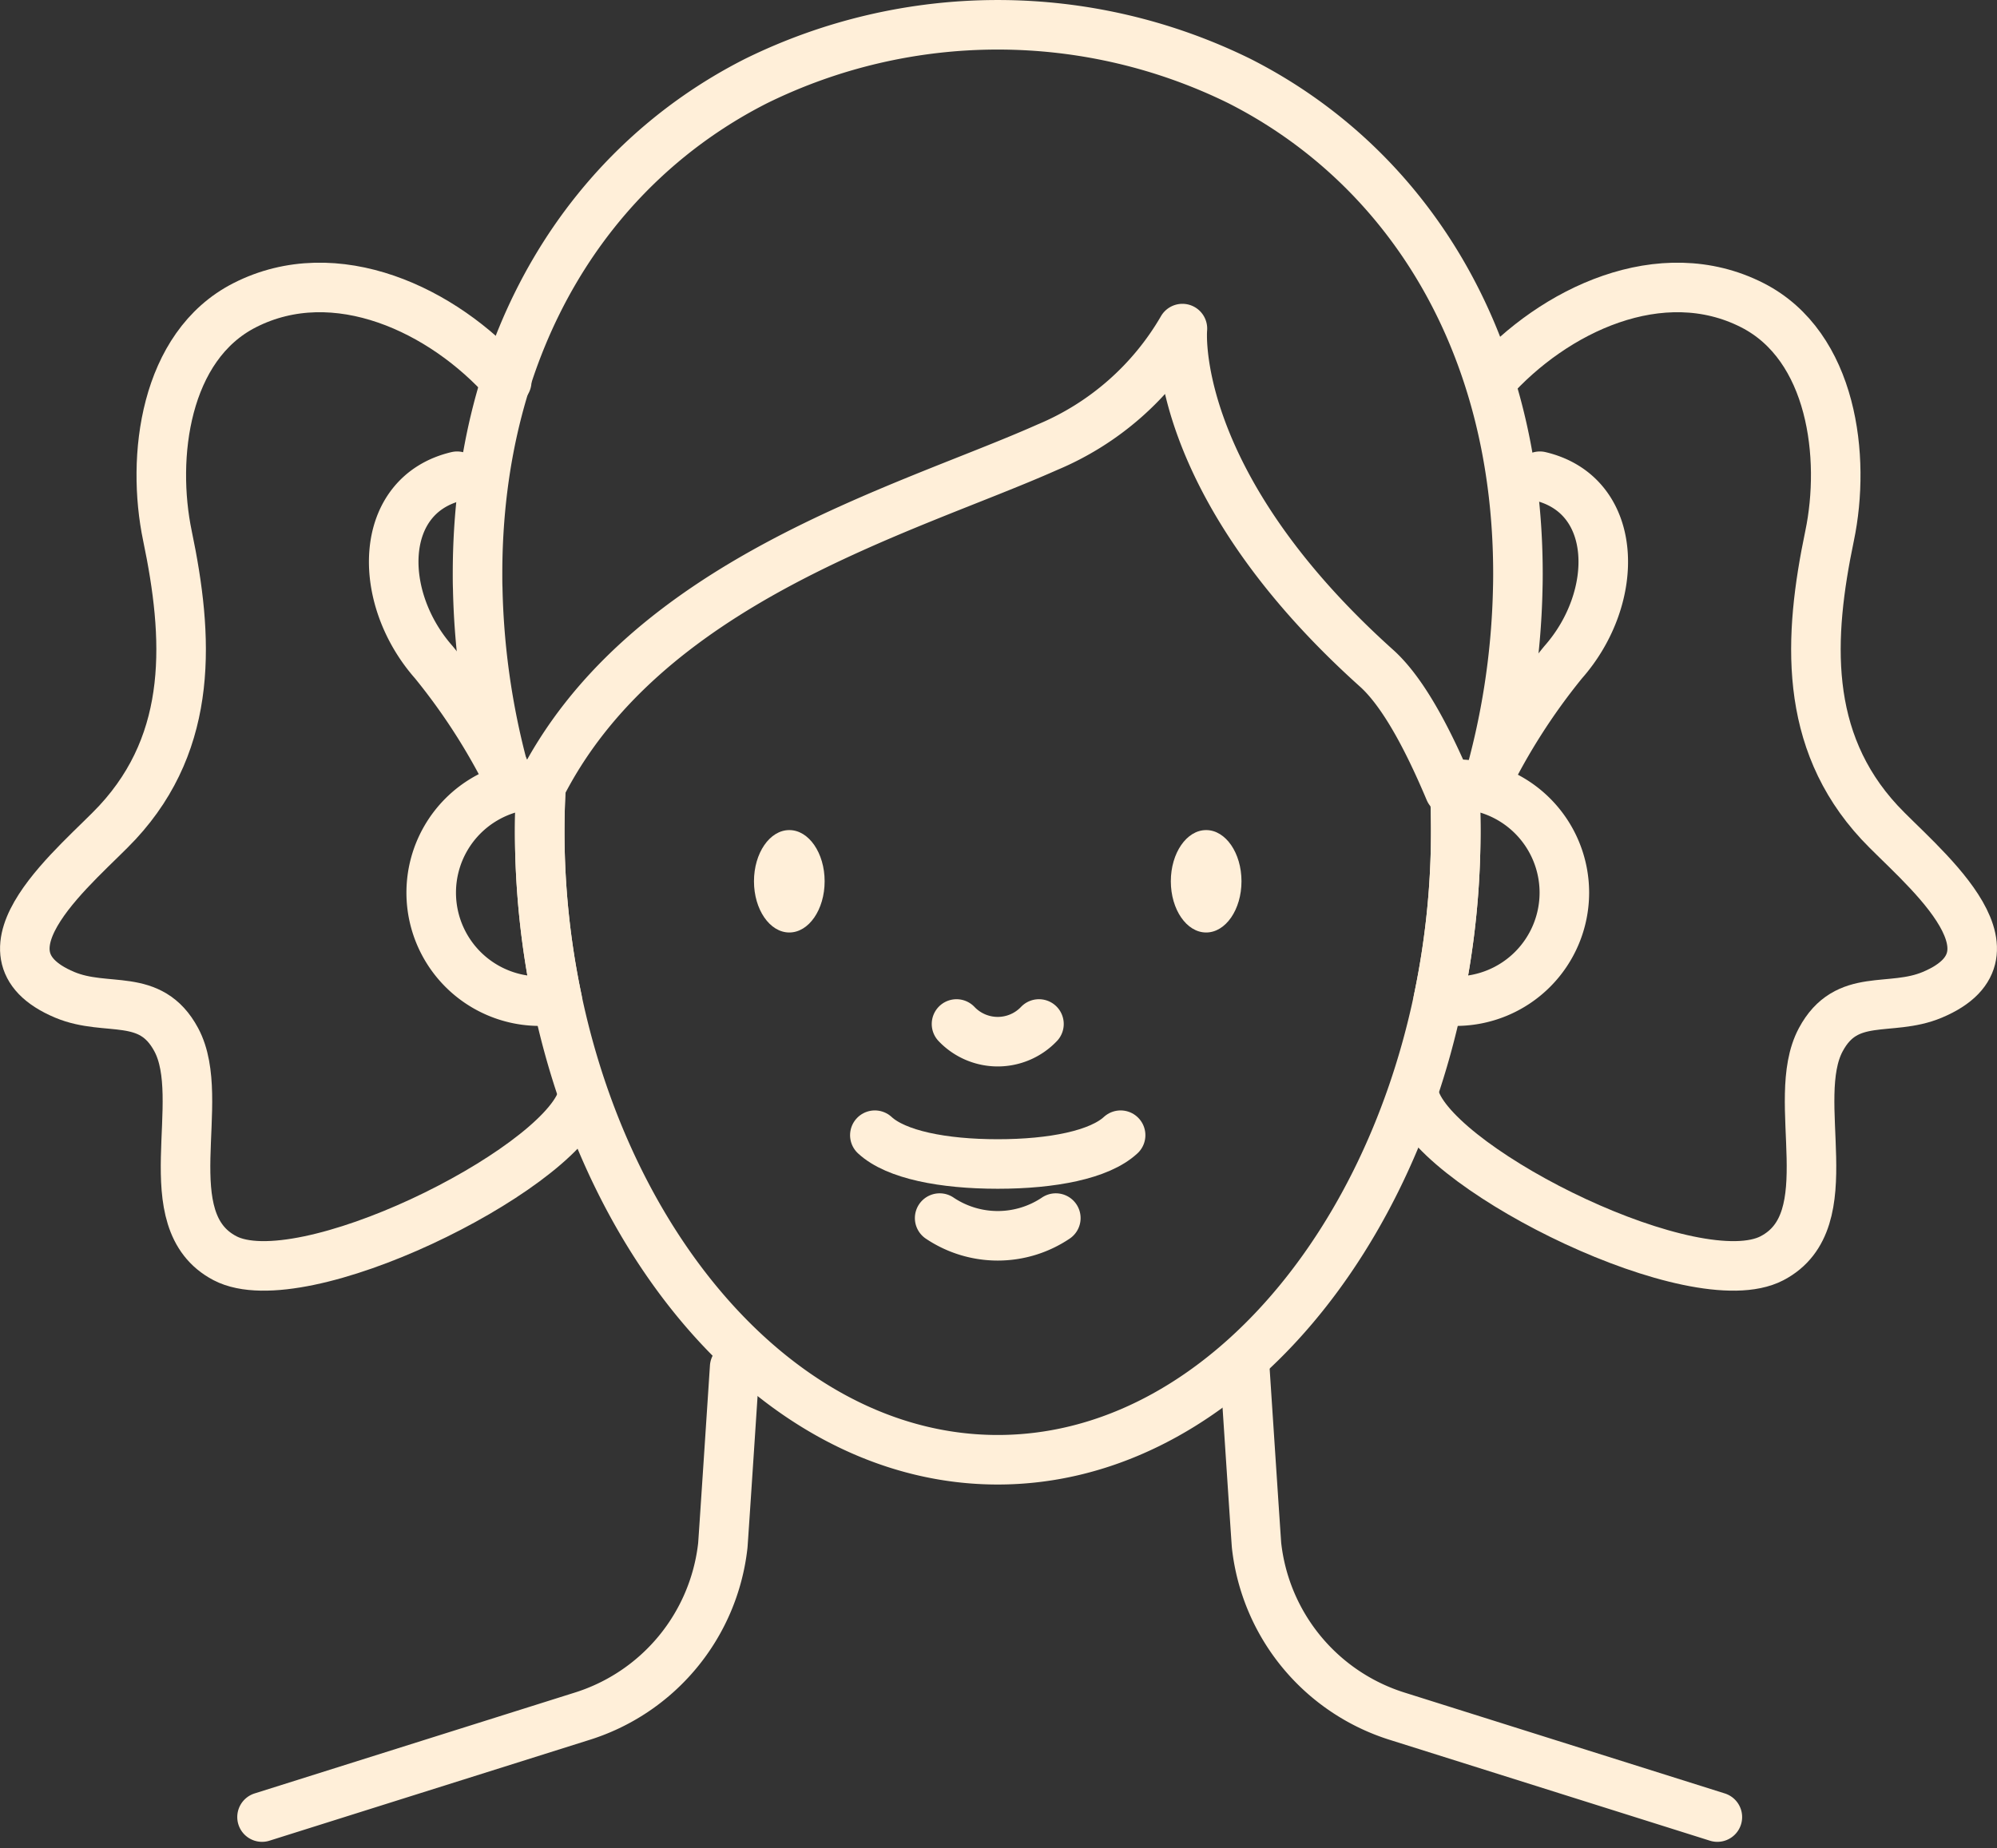 <?xml version="1.0" encoding="UTF-8"?>
<svg xmlns="http://www.w3.org/2000/svg" width="120.907" height="111.915" viewBox="0 0 120.907 111.915">
  <rect x="0" y="0" width="120.907" height="111.915" fill="#333333" stroke="none"/>
  <g id="Group_469" data-name="Group 469" transform="translate(14.725 0.383)">
    <path id="Path_1535" data-name="Path 1535" d="M2554.113,692.6s.7,10.667.718,10.809a12.258,12.258,0,0,0,8.58,10.357l19.318,6.086" transform="translate(-2493.478 -610.197)" fill="none" stroke="#ffefd9" stroke-linecap="round" stroke-linejoin="round" stroke-width="3"></path>
    <path id="Path_1536" data-name="Path 1536" d="M2187.438,692.6s-.7,10.667-.718,10.809a12.258,12.258,0,0,1-8.58,10.357l-19.317,6.086" transform="translate(-2157.683 -610.197)" fill="none" stroke="#ffefd9" stroke-linecap="round" stroke-linejoin="round" stroke-width="3"></path>
    <g id="Group_474" data-name="Group 474" transform="translate(-844.633 -1242.836)">
      <path id="Path_1537" data-name="Path 1537" d="M932.571,1311.487q.08,1.4.082,2.827a49.561,49.561,0,0,1-1.061,10.228c-3.305,15.729-14,27.858-26.67,27.858s-23.365-12.129-26.67-27.858a49.561,49.561,0,0,1-1.061-10.228q0-1.432.082-2.827" transform="translate(-14.607 -21.547)" fill="none" stroke="#ffefd9" stroke-linecap="round" stroke-linejoin="round" stroke-width="3"></path>
      <path id="Path_1538" data-name="Path 1538" d="M875.172,1324.542a6.48,6.48,0,0,1-1.061.086,6.57,6.57,0,1,1,0-13.14h.082q-.079,1.4-.082,2.827A49.556,49.556,0,0,0,875.172,1324.542Z" transform="translate(-11.526 -21.547)" fill="none" stroke="#ffefd9" stroke-linecap="round" stroke-linejoin="round" stroke-width="3"></path>
      <path id="Path_1539" data-name="Path 1539" d="M964.717,1318.058a6.573,6.573,0,0,1-6.575,6.57,6.481,6.481,0,0,1-1.061-.086,49.561,49.561,0,0,0,1.061-10.228q0-1.432-.082-2.827h.082A6.573,6.573,0,0,1,964.717,1318.058Z" transform="translate(-40.096 -21.547)" fill="none" stroke="#ffefd9" stroke-linecap="round" stroke-linejoin="round" stroke-width="3"></path>
      <g id="Group_471" data-name="Group 471" transform="translate(875.557 1292.721)">
        <g id="Group_470" data-name="Group 470" transform="translate(0 0)">
          <ellipse id="Ellipse_97" data-name="Ellipse 97" cx="2.139" cy="3.101" rx="2.139" ry="3.101" fill="#ffefd9"></ellipse>
          <ellipse id="Ellipse_98" data-name="Ellipse 98" cx="2.139" cy="3.101" rx="2.139" ry="3.101" transform="translate(25.238)" fill="#ffefd9"></ellipse>
        </g>
        <path id="Path_1540" data-name="Path 1540" d="M906.989,1342.706c1.275,1.18,4.125,1.744,7.44,1.744s6.165-.564,7.44-1.744" transform="translate(-899.671 -1324.229)" fill="none" stroke="#ffefd9" stroke-linecap="round" stroke-linejoin="round" stroke-width="3"></path>
        <path id="Path_1541" data-name="Path 1541" d="M914.25,1332.817a3.443,3.443,0,0,0,4.991,0" transform="translate(-901.987 -1321.074)" fill="none" stroke="#ffefd9" stroke-linecap="round" stroke-linejoin="round" stroke-width="3"></path>
        <path id="Path_1542" data-name="Path 1542" d="M912.751,1350.079a6.3,6.3,0,0,0,7.033,0" transform="translate(-901.509 -1326.582)" fill="none" stroke="#ffefd9" stroke-linecap="round" stroke-linejoin="round" stroke-width="3"></path>
      </g>
      <path id="Path_1543" data-name="Path 1543" d="M932.253,1298.942c-.964-2.281-2.558-5.732-4.416-7.4-12.642-11.35-11.757-20.562-11.757-20.562l0-.007a17.048,17.048,0,0,1-8.177,7.184c-8.624,3.841-24.526,8.1-30.785,20.785" transform="translate(-14.584 -8.621)" fill="none" stroke="#ffefd9" stroke-linecap="round" stroke-linejoin="round" stroke-width="3"></path>
      <path id="Path_1544" data-name="Path 1544" d="M932.779,1290.116a45.918,45.918,0,0,0,1.864-12.049c.008-.287.011-.575.011-.864,0-14.221-6.839-24.758-16.864-29.843a33.132,33.132,0,0,0-29.263,0c-10.028,5.085-16.864,15.625-16.864,29.843,0,.289,0,.577.011.864a45.837,45.837,0,0,0,1.866,12.049" transform="translate(-12.843 0)" fill="none" stroke="#ffefd9" stroke-linecap="round" stroke-linejoin="round" stroke-width="3"></path>
      <g id="Group_472" data-name="Group 472" transform="translate(831.41 1259.86)">
        <path id="Path_1545" data-name="Path 1545" d="M871.384,1302.813a38.01,38.01,0,0,0-4.743-7.443c-3.484-3.945-3.4-10.131,1.407-11.267" transform="translate(-841.875 -1272.67)" fill="none" stroke="#ffefd9" stroke-linecap="round" stroke-linejoin="round" stroke-width="3"></path>
        <path id="Path_1546" data-name="Path 1546" d="M860.587,1273.012c-3.843-4.343-10.357-7.43-15.867-4.622-4.857,2.475-5.667,9.213-4.674,13.968,1.276,6.109,1.616,12.34-3.019,17.347-2.232,2.412-9.283,7.889-3.2,10.445,2.565,1.078,5.186-.209,6.754,2.722,1.957,3.661-1.43,10.946,2.953,13.232,4.63,2.412,19.9-5.171,21.561-9.517" transform="translate(-831.41 -1267.313)" fill="none" stroke="#ffefd9" stroke-linecap="round" stroke-linejoin="round" stroke-width="3"></path>
      </g>
      <g id="Group_473" data-name="Group 473" transform="translate(915.63 1259.86)">
        <path id="Path_1547" data-name="Path 1547" d="M961.221,1302.813a38.043,38.043,0,0,1,4.743-7.443c3.484-3.945,3.4-10.131-1.408-11.267" transform="translate(-957.048 -1272.67)" fill="none" stroke="#ffefd9" stroke-linecap="round" stroke-linejoin="round" stroke-width="3"></path>
        <path id="Path_1548" data-name="Path 1548" d="M959.6,1273.012c3.843-4.343,10.357-7.43,15.867-4.622,4.857,2.475,5.667,9.213,4.674,13.968-1.276,6.109-1.616,12.34,3.018,17.347,2.232,2.412,9.283,7.889,3.2,10.445-2.564,1.078-5.186-.209-6.753,2.722-1.958,3.661,1.43,10.946-2.953,13.232-4.63,2.412-19.9-5.171-21.561-9.517" transform="translate(-955.092 -1267.313)" fill="none" stroke="#ffefd9" stroke-linecap="round" stroke-linejoin="round" stroke-width="3"></path>
      </g>
    </g>
  </g>
</svg>

